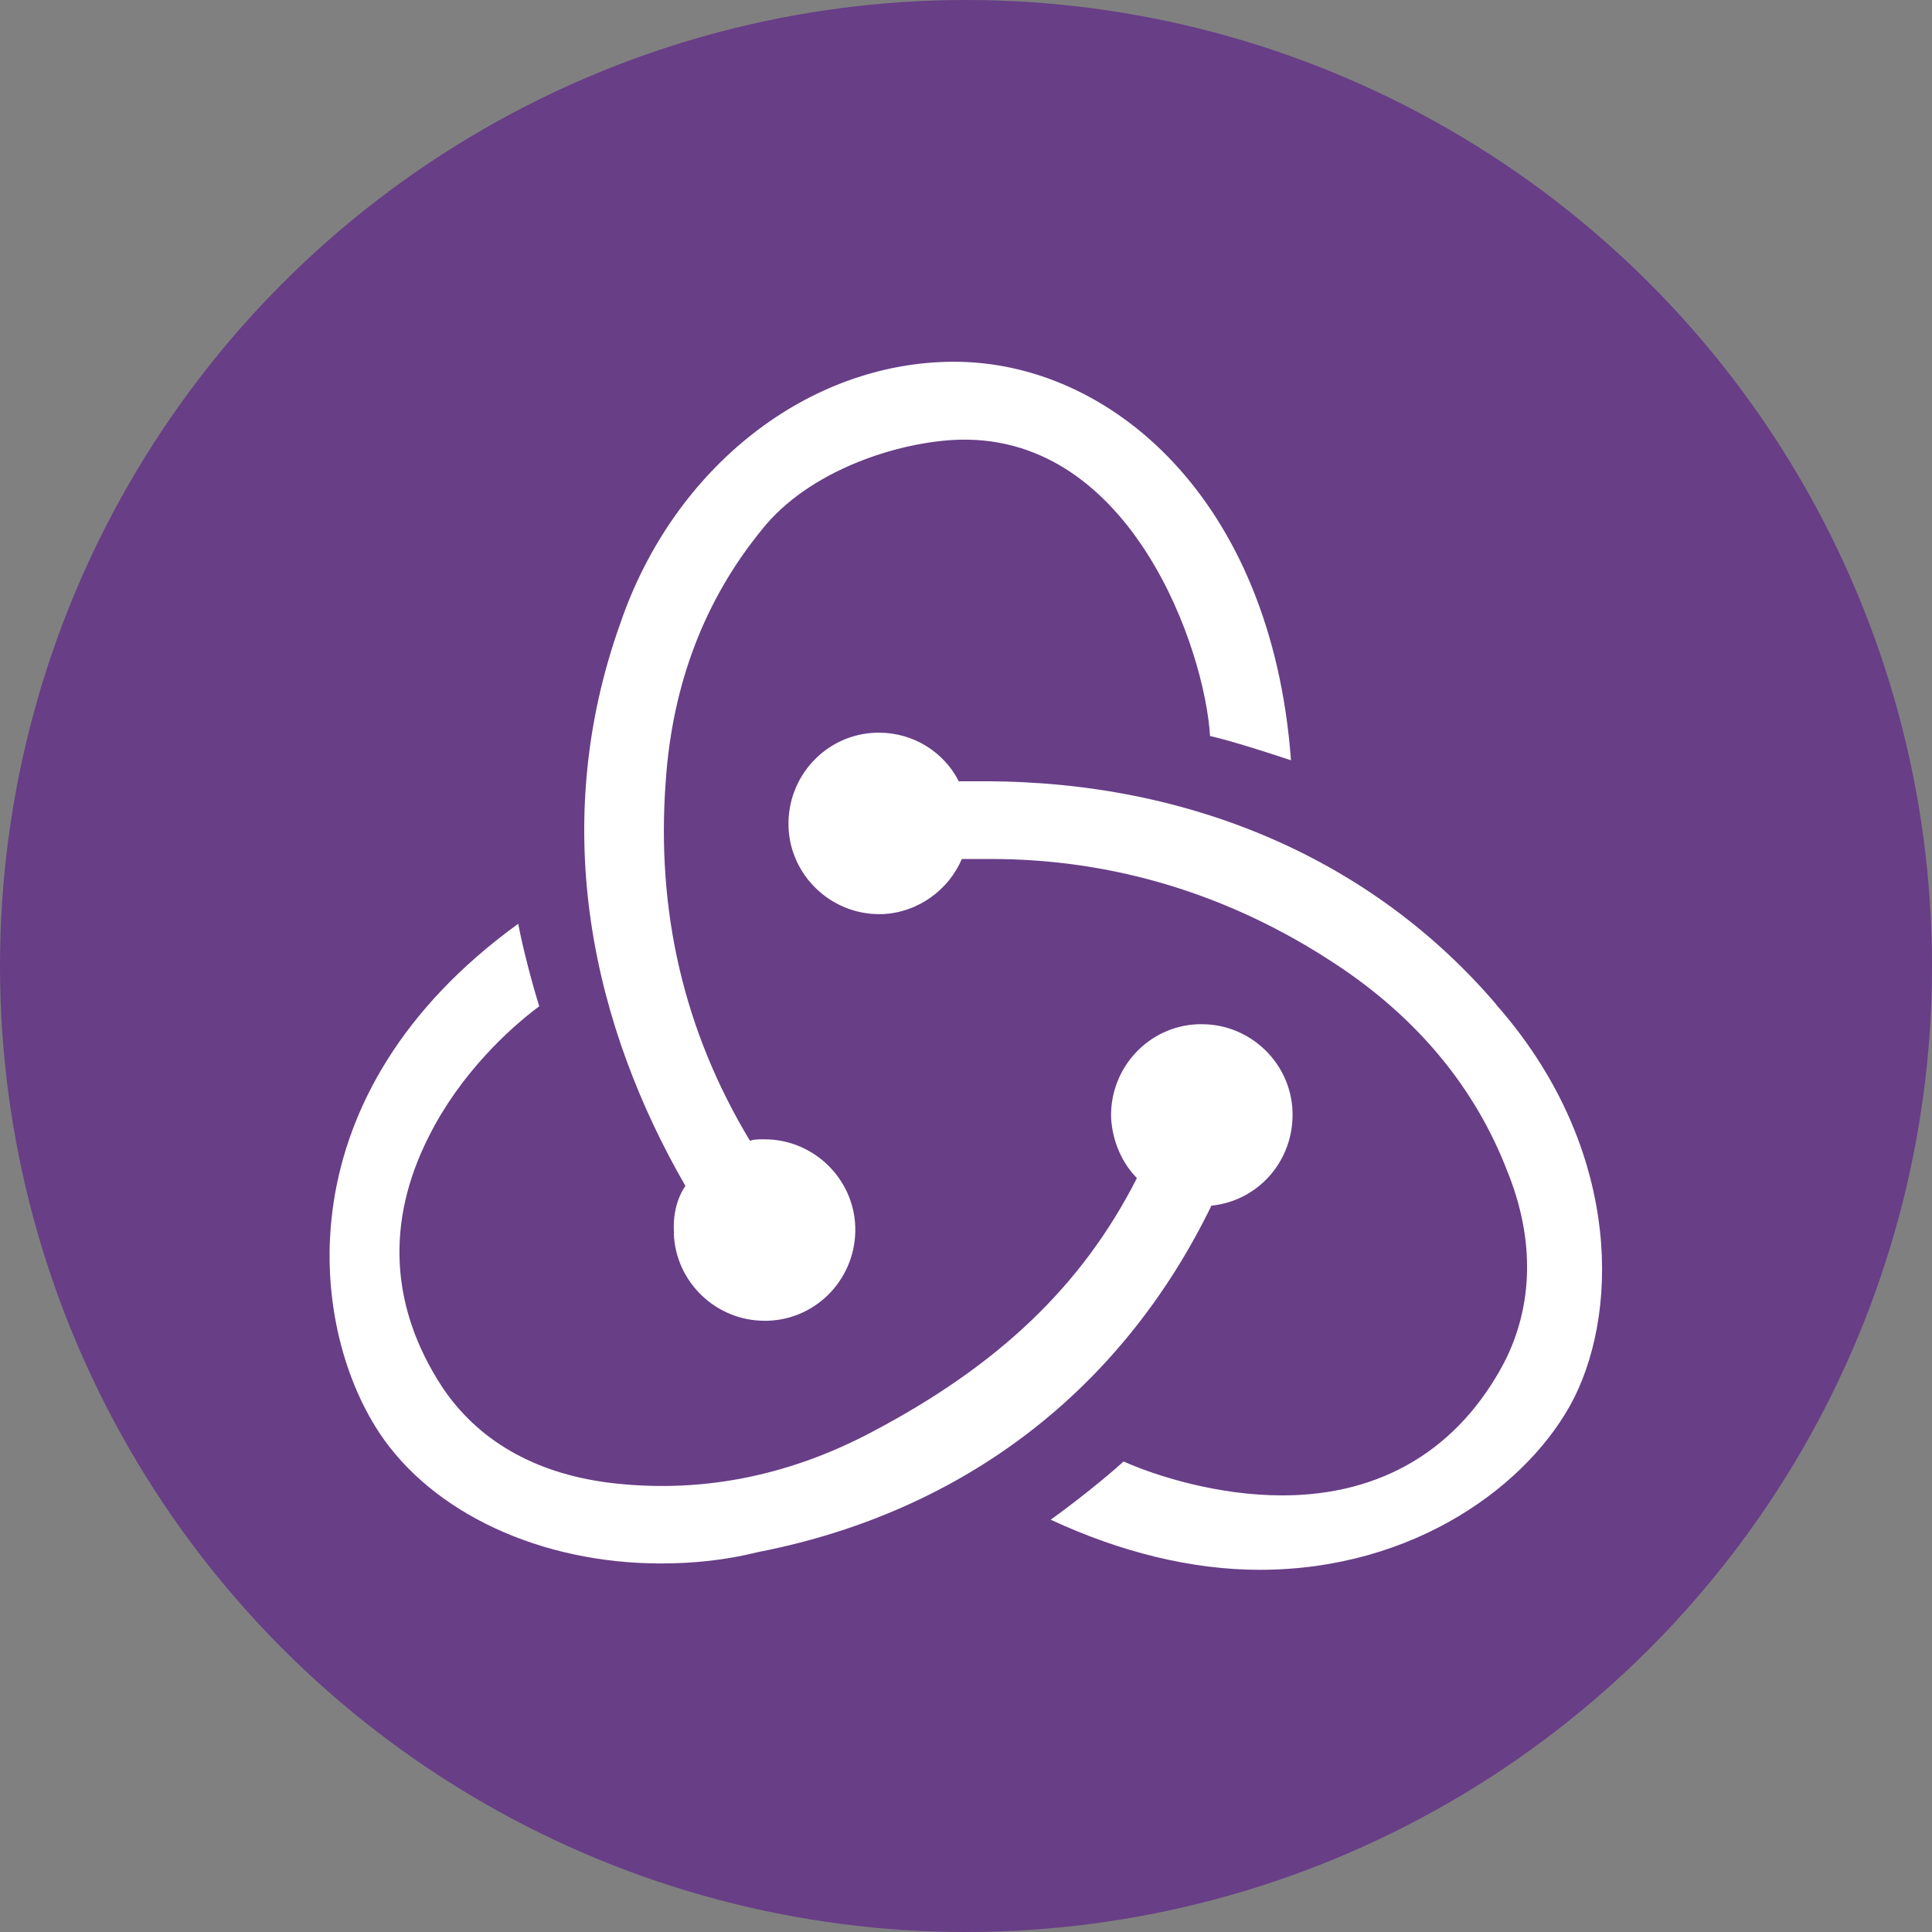 <?xml version="1.0" encoding="UTF-8"?>
<svg id="Layer_2" data-name="Layer 2" xmlns="http://www.w3.org/2000/svg" viewBox="0 0 88.28 88.28">
  <rect x="0" y="0" width="88.28" height="88.28" fill="#808080" stroke="none"/>
  <defs>
    <style>
      .cls-1 {
        fill: #fff;
      }

      .cls-2 {
        fill: #683e87;
      }
    </style>
  </defs>
  <g id="Layer_1-2" data-name="Layer 1">
    <g>
      <circle class="cls-2" cx="44.14" cy="44.14" r="44.14"/>
      <path class="cls-1" d="M55.36,55.09c2.15-.22,3.77-2.07,3.7-4.29-.07-2.22-1.92-4-4.14-4h-.15c-2.29.07-4.07,2-4,4.29.07,1.11.52,2.07,1.18,2.74-2.52,4.96-6.36,8.58-12.14,11.62-3.92,2.07-7.99,2.81-12.06,2.29-3.33-.44-5.92-1.92-7.55-4.37-2.37-3.63-2.59-7.55-.59-11.47,1.41-2.81,3.63-4.88,5.03-5.92-.3-.96-.74-2.59-.96-3.77-10.73,7.77-9.62,18.28-6.36,23.24,2.44,3.7,7.4,5.99,12.88,5.99,1.48,0,2.96-.15,4.44-.52,9.47-1.85,16.65-7.47,20.72-15.84h0ZM68.38,45.91c-5.62-6.59-13.91-10.21-23.39-10.21h-1.18c-.67-1.33-2.07-2.22-3.63-2.22h-.15c-2.29.07-4.07,2-4,4.29.07,2.22,1.92,4,4.14,4h.15c1.63-.07,3.03-1.11,3.63-2.52h1.33c5.62,0,10.95,1.63,15.76,4.81,3.7,2.44,6.36,5.62,7.84,9.47,1.26,3.11,1.18,6.14-.15,8.73-2.07,3.92-5.55,6.07-10.14,6.07-2.96,0-5.77-.89-7.25-1.55-.81.74-2.29,1.92-3.33,2.66,3.18,1.48,6.44,2.29,9.55,2.29,7.1,0,12.36-3.92,14.36-7.84,2.15-4.29,2-11.69-3.55-17.98h0ZM30.79,56.35c.07,2.22,1.92,4,4.14,4h.15c2.29-.07,4.07-2,4-4.29-.07-2.22-1.92-4-4.14-4h-.15c-.15,0-.37,0-.52.07-3.03-5.03-4.29-10.51-3.85-16.43.3-4.44,1.78-8.29,4.37-11.47,2.15-2.74,6.29-4.07,9.1-4.14,7.84-.15,11.17,9.62,11.4,13.54.96.22,2.59.74,3.7,1.11-.89-11.99-8.29-18.21-15.39-18.21-6.66,0-12.8,4.81-15.24,11.91-3.4,9.47-1.18,18.58,2.96,25.75-.37.52-.59,1.33-.52,2.15h0Z"/>
    </g>
  </g>
</svg>
